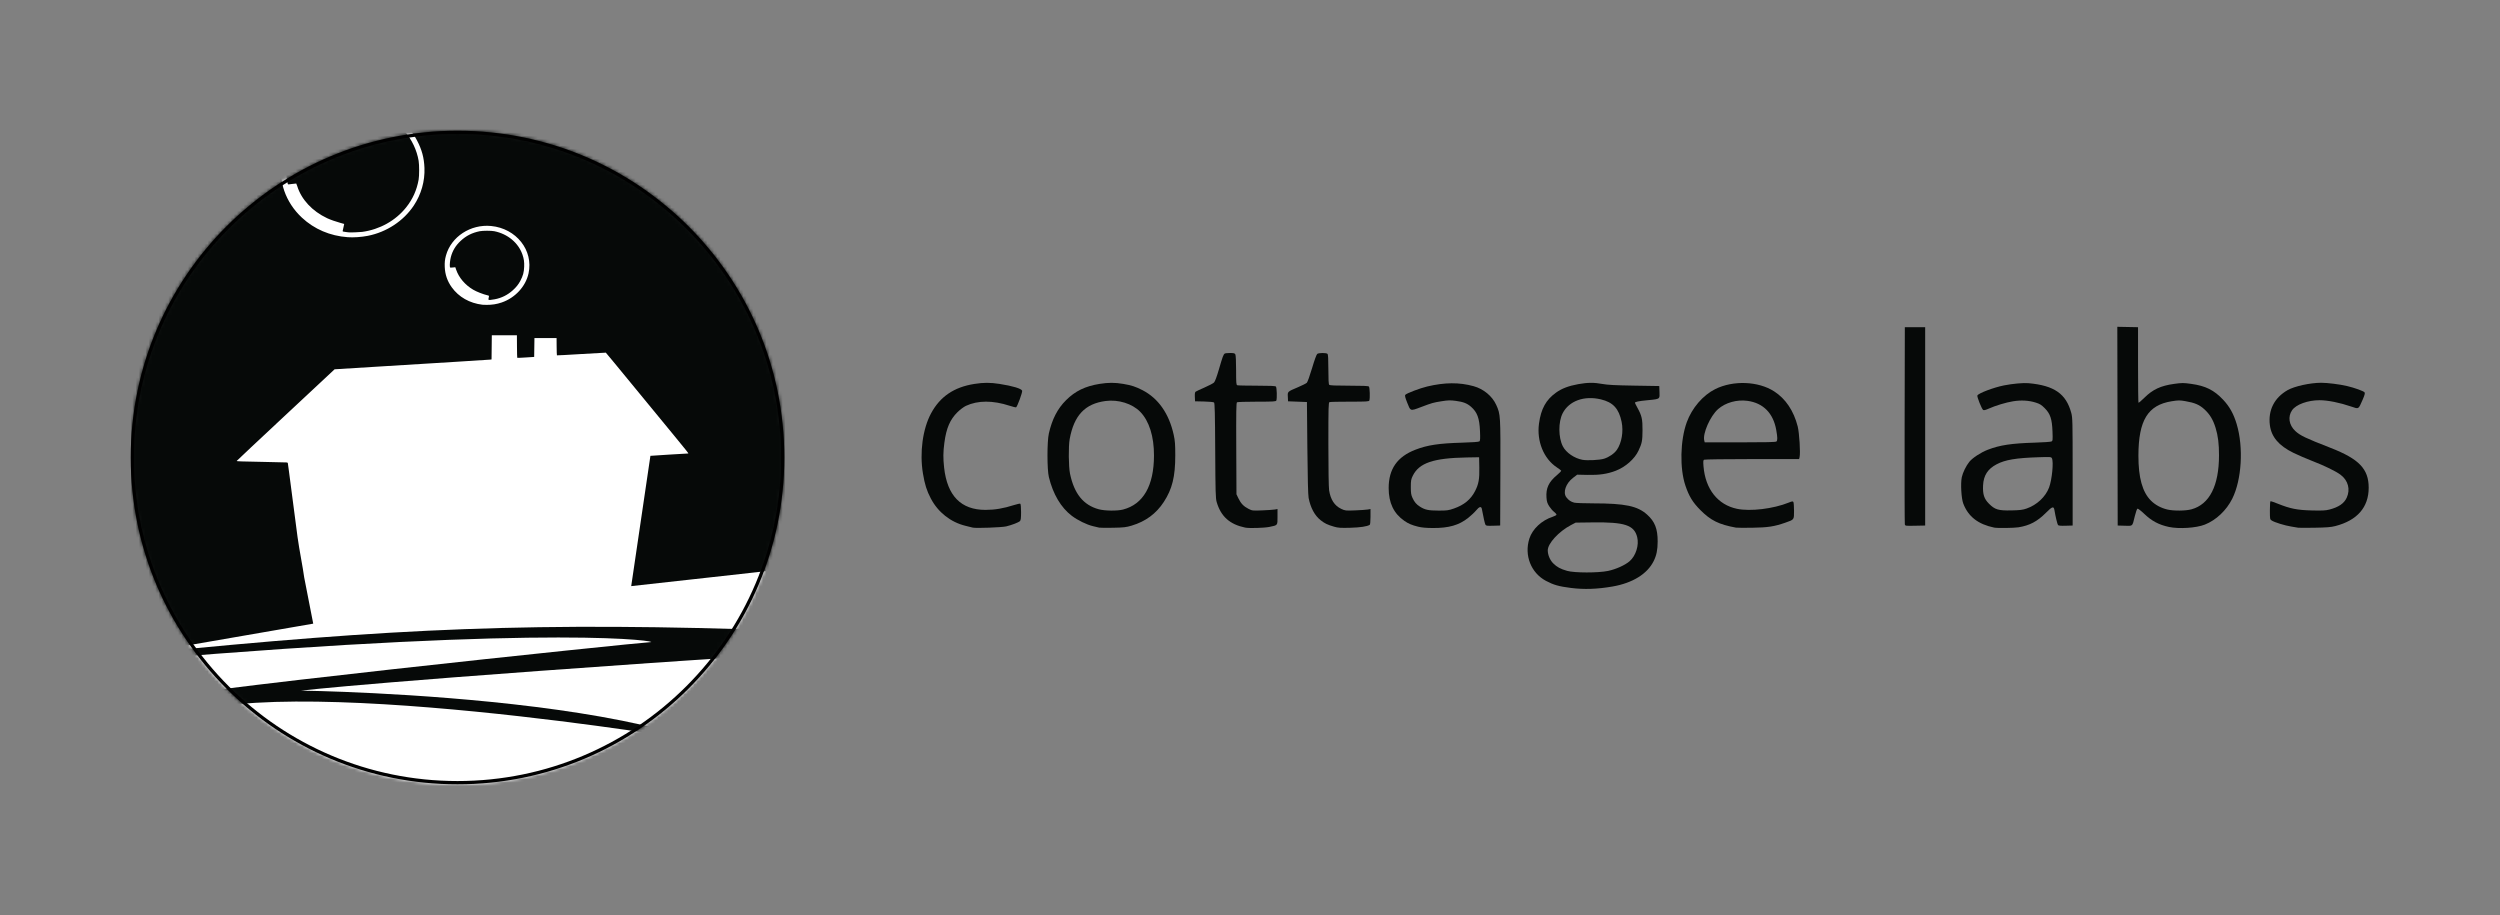 <svg width="765" height="280" viewBox="0 0 765 280" fill="none" xmlns="http://www.w3.org/2000/svg">
<rect x="0" y="0" width="765" height="280" fill="#808080" stroke="none"/>
<mask id="mask0_944_1217" style="mask-type:alpha" maskUnits="userSpaceOnUse" x="40" y="40" width="200" height="200">
<circle cx="140" cy="140" r="99.5" fill="#D9D9D9" stroke="black"/>
</mask>
<g mask="url(#mask0_944_1217)">
<rect x="40.164" y="30.333" width="200" height="200" fill="#060908"/>
<path d="M42.922 201.93C172.593 190.972 202.368 196.41 199.025 196.5C195.683 196.59 43.401 212.462 42.922 214.887V201.93Z" fill="white"/>
<path d="M241.434 200C116.05 208.343 92.137 211.333 92.137 211.333C92.137 211.333 234.997 213.167 237.164 245.667C239.331 278.167 241.434 200 241.434 200Z" fill="white"/>
<path d="M42.541 59.441L43.126 59.472C44.191 59.531 47.003 59.452 48.069 59.335C53.833 58.703 58.921 56.7 63.441 53.285C64.563 52.437 66.861 50.28 67.744 49.245C70.233 46.328 72.419 41.87 73.275 38.371C74.006 35.385 73.953 33.085 73.888 30.284L73.888 30.283C73.877 29.802 73.865 29.306 73.858 28.789C73.852 28.405 73.761 27.336 73.761 27.336C73.761 27.336 73.927 27.333 73.158 27.333H72.493L72.518 27.766C72.518 27.815 72.521 27.917 72.525 28.043C72.532 28.262 72.541 28.554 72.543 28.764C72.543 28.787 72.546 28.881 72.55 29.03L72.55 29.031C72.578 29.972 72.67 33.081 72.565 34.236C72.129 39.063 70.232 43.719 67.132 47.566C63.014 52.677 57.091 56.211 50.516 57.481C48.401 57.889 47.411 57.976 44.861 57.978L42.541 57.979L42.541 59.441Z" fill="white"/>
<path fill-rule="evenodd" clip-rule="evenodd" d="M93.084 176.691L95.846 190.837L42.922 200C120.986 192.178 163.437 190.205 241.434 193L241.807 173.856L231.78 175.068L212.465 177.211L193.15 179.353L199.025 139.485C199.025 139.485 201.664 139.291 204.835 139.105C208.007 138.918 210.611 138.765 210.622 138.764C210.748 138.756 210.043 137.867 206.324 133.344C201.814 127.861 192.794 116.887 188.157 111.243C186.671 109.433 185.423 107.934 185.384 107.912C185.346 107.889 181.977 108.079 177.899 108.333C173.821 108.587 170.455 108.767 170.419 108.734C170.383 108.7 170.344 107.496 170.332 106.056L170.31 103.44H163.54L163.458 109.218L160.898 109.384C159.49 109.475 158.311 109.525 158.278 109.496C158.244 109.467 158.207 107.902 158.195 106.018L158.173 102.593H150.495L150.413 109.988L149.917 110.047C149.645 110.079 144.87 110.385 139.308 110.725C133.745 111.066 123.163 111.718 115.792 112.174L102.39 113.004L87.411 126.981C79.172 134.669 72.431 140.998 72.431 141.046C72.431 141.173 73.48 141.21 80.853 141.347C84.417 141.414 87.492 141.485 87.684 141.507C87.96 141.537 88.044 141.582 88.076 141.714C88.098 141.807 88.249 142.906 88.411 144.155C88.774 146.953 89.795 154.768 90.016 156.443C90.106 157.121 90.569 160.657 91.045 164.301C91.293 166.199 91.723 168.623 92.136 170.957C92.517 173.106 92.885 175.178 93.084 176.691Z" fill="white"/>
<path fill-rule="evenodd" clip-rule="evenodd" d="M92.377 66.593C96.165 70.128 100.982 72.186 106.395 72.582C108.178 72.713 110.597 72.548 112.557 72.162C118.3 71.03 123.501 67.605 126.623 62.895C128.898 59.465 130.038 55.446 129.884 51.394C129.765 48.276 129.096 45.806 127.599 42.957C124.701 37.442 119.048 33.319 112.606 32.021C109.686 31.433 106.236 31.421 103.414 31.989C99.323 32.811 95.685 34.607 92.719 37.267C91.478 38.381 90.588 39.376 89.597 40.761C87.873 43.169 86.7 45.957 86.206 48.821C85.08 55.351 87.357 61.909 92.377 66.593ZM110.845 70.957C116.196 70.224 121.044 67.52 124.278 63.463C126.283 60.947 127.519 58.205 128.101 54.975C128.313 53.803 128.313 50.446 128.102 49.202C127.549 45.945 126.061 42.787 123.858 40.195C122.748 38.889 120.833 37.24 119.288 36.262C112.601 32.023 103.521 31.978 96.743 36.148C95.06 37.183 93.309 38.669 92.018 40.157C89.756 42.766 88.251 45.987 87.689 49.427C87.517 50.481 87.491 53.368 87.645 54.307C87.841 55.497 88.003 56.229 88.097 56.348C88.184 56.459 88.296 56.454 89.385 56.291C90.042 56.193 90.611 56.132 90.651 56.156C90.69 56.18 90.82 56.516 90.939 56.904C92.209 61.04 95.552 64.634 100.125 66.78C101.056 67.217 102.9 67.867 104.125 68.19C104.765 68.359 105.304 68.511 105.322 68.528C105.341 68.546 105.243 69.004 105.105 69.547C104.967 70.089 104.854 70.6 104.854 70.682C104.854 70.857 104.933 70.883 105.786 70.987C106.143 71.031 106.545 71.081 106.678 71.099C107.176 71.165 110.033 71.068 110.845 70.957Z" fill="white"/>
<path fill-rule="evenodd" clip-rule="evenodd" d="M147.644 93.252C143.691 92.781 140.375 90.894 138.219 87.891C136.877 86.02 136.181 83.985 136.092 81.668C136.039 80.27 136.135 79.379 136.471 78.166C138.058 72.432 144.002 68.55 150.273 69.154C157.985 69.896 163.285 76.605 161.733 83.66C160.851 87.667 157.647 91.14 153.521 92.559C152.063 93.061 150.526 93.305 148.926 93.29C148.353 93.285 147.776 93.267 147.644 93.252ZM156.882 88.857C155.295 90.279 153.459 91.191 151.406 91.574C150.967 91.656 150.365 91.746 150.069 91.774C149.409 91.836 149.379 91.796 149.551 91.079C149.618 90.802 149.656 90.551 149.636 90.521C149.616 90.491 149.448 90.43 149.263 90.386C147.831 90.046 145.902 89.297 144.81 88.658C142.317 87.199 140.411 84.96 139.576 82.51L139.325 81.772L138.624 81.843C138.039 81.903 137.83 81.925 137.742 81.838C137.693 81.79 137.682 81.709 137.665 81.582L137.664 81.572C137.662 81.559 137.66 81.544 137.658 81.529C137.579 80.966 137.73 79.535 137.963 78.652C138.473 76.713 139.427 75.138 140.952 73.716C142.632 72.149 144.47 71.218 146.803 70.752C147.762 70.56 150.324 70.56 151.265 70.752C155.373 71.589 158.629 74.307 159.886 77.948C160.315 79.192 160.451 80.169 160.396 81.604C160.329 83.354 160.055 84.363 159.219 85.94C158.628 87.055 157.956 87.895 156.882 88.857Z" fill="white"/>
<path d="M47.997 224.113C61.763 202.183 204.835 225.333 204.835 225.333C204.835 225.333 186.98 250.075 186.5 252.5C186.5 252.5 34.232 246.043 47.997 224.113Z" fill="white"/>
</g>
<path d="M295.442 160.9C296.419 161.138 297.419 161.385 297.663 161.449C298.563 161.686 306.554 161.395 307.889 161.077C309.634 160.66 311.694 159.865 312.113 159.446C312.368 159.191 312.446 158.548 312.446 156.697C312.446 155.287 312.351 154.222 312.219 154.139C312.093 154.062 311.218 154.247 310.273 154.55C307.078 155.576 304.429 156.025 301.553 156.025C294.066 156.027 289.854 151.723 288.899 143.092C288.578 140.192 288.598 138.355 288.982 135.455C289.57 131.015 290.704 128.382 293.007 126.107C293.773 125.35 294.914 124.499 295.579 124.188C299.215 122.488 303.801 122.479 308.945 124.161C309.893 124.471 310.78 124.687 310.916 124.642C311.269 124.524 312.921 120.018 312.777 119.565C312.57 118.913 309.894 118.106 305.862 117.479C303.006 117.035 300.966 117.037 298.134 117.486C291.905 118.475 287.656 121.368 284.897 126.499C282.334 131.268 281.361 138.521 282.426 144.917C282.982 148.255 283.58 150.147 284.843 152.557C287.043 156.756 290.904 159.794 295.442 160.9Z" fill="#060908"/>
<path d="M372.309 153.646C373.604 158.046 376.305 160.463 381.027 161.446C382.213 161.693 386.85 161.562 388.423 161.237C391.035 160.698 390.919 160.842 390.919 158.112V155.762L390.086 155.91C389.627 155.992 387.891 156.112 386.228 156.177C383.277 156.293 383.177 156.282 382.031 155.701C380.571 154.961 379.702 154.053 378.946 152.476L378.359 151.253L378.296 137.266C378.245 126.056 378.289 123.243 378.518 123.098C378.675 122.998 381.419 122.915 384.615 122.913C389.708 122.91 390.444 122.866 390.562 122.558C390.812 121.907 390.709 118.564 390.43 118.285C390.237 118.092 388.621 118.019 384.557 118.019C381.474 118.019 378.793 117.958 378.6 117.884C378.295 117.767 378.248 117.153 378.248 113.312C378.248 110.679 378.154 108.7 378.018 108.445C377.828 108.09 377.547 108.016 376.406 108.018C375.646 108.02 374.914 108.095 374.78 108.185C374.365 108.462 374.123 109.112 373.024 112.906C372.34 115.264 371.793 116.742 371.492 117.045C371.234 117.304 369.923 117.996 368.578 118.582C367.233 119.168 366.003 119.747 365.845 119.868C365.651 120.018 365.579 120.532 365.623 121.444L365.688 122.798L368.452 122.861C369.973 122.895 371.343 123.028 371.497 123.156C371.716 123.338 371.795 126.569 371.855 137.877C371.923 150.704 371.975 152.511 372.309 153.646Z" fill="#060908"/>
<path d="M404.11 159.183C405.368 160.177 406.205 160.579 408.259 161.174C409.478 161.526 410.243 161.577 413.149 161.498C416.244 161.413 418.323 161.102 419.132 160.602C419.282 160.509 419.374 159.558 419.374 158.107V155.762L418.54 155.91C418.082 155.992 416.345 156.112 414.68 156.177C411.743 156.293 411.616 156.278 410.403 155.705C408.365 154.74 407.149 152.873 406.708 150.03C406.577 149.186 406.483 143.305 406.482 135.882C406.481 124.503 406.517 123.165 406.832 123.044C407.025 122.97 409.816 122.909 413.033 122.909C418.161 122.909 418.898 122.866 419.017 122.558C419.267 121.907 419.163 118.564 418.885 118.285C418.691 118.092 417.032 118.019 412.816 118.019C408.6 118.019 406.941 117.946 406.747 117.752C406.557 117.562 406.48 116.196 406.48 113.017C406.48 109.838 406.403 108.472 406.214 108.282C405.862 107.93 403.557 107.938 403.077 108.293C402.853 108.459 402.213 110.219 401.487 112.669C400.797 114.999 400.101 116.927 399.875 117.138C399.657 117.342 398.478 117.935 397.255 118.456C393.903 119.884 393.999 119.794 394.077 121.421L394.143 122.798L397.033 122.909L399.922 123.021L400.051 137.026C400.136 146.192 400.269 151.491 400.438 152.365C401.021 155.384 402.293 157.747 404.11 159.183Z" fill="#060908"/>
<path d="M701.143 161.127C702.121 161.279 703.071 161.439 703.255 161.483C703.438 161.527 705.689 161.528 708.256 161.485C711.952 161.424 713.272 161.319 714.592 160.979C721.313 159.252 724.818 155.23 724.818 149.246C724.818 143.506 721.891 140.446 713.147 137.043C705.488 134.062 703.846 133.276 702.348 131.875C700.407 130.059 700.018 127.479 701.39 125.514C702.61 123.765 706.2 122.462 709.786 122.466C712.312 122.469 715.993 123.208 719.525 124.423C721.818 125.211 721.656 125.308 722.933 122.391C723.575 120.925 723.736 120.338 723.568 120.072C723.326 119.689 720.476 118.658 718.166 118.118C715.9 117.589 712.227 117.13 710.274 117.13C706.904 117.132 702.088 118.19 699.992 119.39C695.949 121.704 694.012 125.519 694.576 130.061C695.024 133.679 697.309 136.378 701.768 138.559C703.136 139.228 705.677 140.327 707.414 141.001C711.378 142.538 714.82 144.215 716.255 145.309C718.54 147.05 719.256 149.767 718.096 152.3C717.292 154.056 715.635 155.19 712.801 155.925C711.636 156.226 710.626 156.277 707.368 156.195C702.934 156.083 700.848 155.668 697.003 154.131C695.948 153.71 694.973 153.365 694.835 153.365C694.663 153.365 694.585 154.231 694.585 156.138C694.585 158.846 694.598 158.921 695.136 159.274C696.002 159.841 699.189 160.824 701.143 161.127Z" fill="#060908"/>
<path d="M582.817 130.023C582.783 146.468 582.811 160.151 582.878 160.429C582.999 160.93 583.037 160.935 586.051 160.874L589.102 160.812V130.468V100.123H585.99H582.878L582.817 130.023Z" fill="#060908"/>
<path fill-rule="evenodd" clip-rule="evenodd" d="M336.344 161.455C336.099 161.395 335.249 161.192 334.454 161.006C332.527 160.554 329.789 159.216 327.968 157.834C324.654 155.321 322.226 151.217 320.953 145.976C320.388 143.651 320.386 135.124 320.951 132.638C321.945 128.258 323.612 125.034 326.221 122.445C329.03 119.657 332.073 118.178 336.455 117.472C339.131 117.04 341.208 117.039 343.706 117.469C346.249 117.906 347.513 118.318 349.587 119.384C354.445 121.883 357.735 126.586 359.154 133.058C359.55 134.862 359.634 135.971 359.634 139.36C359.635 145.848 358.7 149.644 356.13 153.587C353.785 157.184 350.56 159.563 346.302 160.837C344.589 161.35 343.878 161.431 340.568 161.494C338.489 161.533 336.588 161.516 336.344 161.455ZM353.121 139.414C353.093 148.652 349.85 154.305 343.651 155.919C341.876 156.382 338.088 156.339 336.222 155.835C331.515 154.564 328.706 151.089 327.426 144.954C326.978 142.81 326.918 136.57 327.323 134.358C328.651 127.102 331.995 123.548 338.284 122.708C342.209 122.184 346.455 123.503 348.904 126.006C351.644 128.808 353.139 133.558 353.121 139.414Z" fill="#060908"/>
<path fill-rule="evenodd" clip-rule="evenodd" d="M433.935 161.165C432.015 160.682 430.996 160.251 429.759 159.4C426.492 157.153 424.932 153.901 424.932 149.343C424.932 143.512 427.557 139.754 433.131 137.605C436.791 136.193 440.311 135.66 447.274 135.461C450.554 135.368 452.496 135.225 452.693 135.063C452.938 134.862 452.976 134.223 452.879 131.917C452.712 127.964 452.044 126.147 450.145 124.48C448.943 123.424 447.772 122.969 445.486 122.667C443.797 122.443 443.139 122.46 441.16 122.774C438.556 123.188 438.244 123.276 434.935 124.526C433.064 125.233 432.259 125.57 431.75 125.316C431.322 125.102 431.103 124.472 430.636 123.295C429.948 121.563 429.828 121.059 430.04 120.803C430.421 120.344 434.49 118.798 436.714 118.268C442.088 116.987 446.544 116.958 450.941 118.175C453.968 119.013 456.626 121.215 457.839 123.889C459.161 126.804 459.175 127.03 459.112 144.714L459.055 160.812L456.9 160.875C455.018 160.931 454.717 160.888 454.533 160.542C454.355 160.207 453.922 158.294 453.45 155.755C453.28 154.846 452.677 154.99 451.709 156.17C451.247 156.734 450.148 157.769 449.268 158.468C446.448 160.709 443.341 161.601 438.446 161.574C436.408 161.562 435.008 161.436 433.935 161.165ZM451.39 150.235C450.075 152.819 448.027 154.516 444.917 155.599C443.216 156.191 442.791 156.248 440.159 156.241C437.095 156.233 436.023 156.005 434.508 155.038C433.397 154.328 432.815 153.647 432.223 152.362C431.798 151.439 431.712 150.88 431.712 149.03C431.712 147.064 431.781 146.665 432.312 145.584C434.244 141.651 438.634 140.162 448.829 139.982L452.608 139.916L452.67 143.083C452.739 146.619 452.472 148.106 451.39 150.235Z" fill="#060908"/>
<path fill-rule="evenodd" clip-rule="evenodd" d="M473.068 177.747C475.408 178.991 477.001 179.442 480.73 179.914C484.742 180.423 488.822 180.279 493.474 179.466C499.58 178.399 504.065 175.624 506.017 171.705C506.894 169.946 507.24 168.25 507.245 165.703C507.253 161.812 506.386 159.601 504.023 157.477C501.073 154.824 497.316 154.04 487.51 154.027C484.82 154.024 482.227 153.93 481.747 153.819C480.751 153.588 479.96 153.054 479.298 152.167C478.18 150.668 479.146 147.891 481.376 146.196L482.619 145.251L485.731 145.32C489.383 145.402 491.864 145.037 494.446 144.038C497.412 142.89 500.191 140.435 501.377 137.915C502.444 135.647 502.594 134.893 502.61 131.69C502.627 128.224 502.403 127.234 501.045 124.763C500.631 124.009 500.292 123.332 500.292 123.257C500.292 122.962 501.41 122.73 504.042 122.476C504.185 122.463 504.322 122.449 504.455 122.437C506.508 122.241 507.332 122.162 507.647 121.72C507.859 121.424 507.841 120.964 507.812 120.196C507.81 120.122 507.807 120.046 507.804 119.966L507.739 118.13L500.07 118.003C494.288 117.907 491.908 117.784 490.4 117.503C487.797 117.019 485.787 117.032 482.935 117.551C479.983 118.088 477.926 118.871 476.164 120.128C473.07 122.336 471.55 125.088 470.933 129.6C470.195 135.004 472.365 140.343 476.385 143.011C477.052 143.454 477.652 143.905 477.719 144.014C477.786 144.122 477.216 144.731 476.451 145.367C473.902 147.486 473.017 149.379 473.224 152.267C473.312 153.494 473.473 154.005 474.061 154.922C474.462 155.546 475.126 156.314 475.537 156.627C475.947 156.94 476.283 157.323 476.283 157.478C476.283 157.633 475.758 157.929 475.116 158.136C471.758 159.22 468.93 161.869 467.988 164.813C466.357 169.911 468.476 175.306 473.068 177.747ZM490.826 140.371C492.416 139.868 493.988 138.778 494.778 137.63C496.238 135.508 496.823 132.031 496.215 129.093C495.374 125.023 493.602 123.1 489.872 122.207C484.762 120.984 480.11 122.676 478.172 126.461C476.815 129.112 476.843 133.897 478.232 136.581C479.234 138.517 481.758 140.249 484.238 140.702C485.72 140.972 489.529 140.781 490.826 140.371ZM498.671 171.723C497.28 172.934 494.49 174.192 492.067 174.701C489.054 175.333 481.784 175.325 479.547 174.687C477.493 174.101 476.421 173.521 475.277 172.377C474.283 171.383 473.616 169.786 473.616 168.4C473.616 166.3 476.996 162.623 480.724 160.668L482.144 159.923L487.346 159.856C497.176 159.729 500.053 160.678 500.979 164.354C501.596 166.805 500.574 170.065 498.671 171.723Z" fill="#060908"/>
<path fill-rule="evenodd" clip-rule="evenodd" d="M531.192 161.452C525.965 160.49 523.465 159.253 520.292 156.056C517.965 153.711 516.839 151.866 515.731 148.582C513.959 143.33 514.142 134.75 516.144 129.229C517.726 124.866 521.09 120.943 524.857 119.067C530.358 116.328 538.044 116.628 542.908 119.771C546.411 122.036 548.866 125.694 550.093 130.478C550.595 132.435 550.978 138.663 550.672 139.884L550.524 140.471L536.134 140.475C528.145 140.477 521.606 140.566 521.433 140.675C521.185 140.832 521.153 141.253 521.275 142.728C521.852 149.675 525.634 154.461 531.526 155.698C535.593 156.552 542.651 155.7 547.367 153.786C548.379 153.375 548.606 153.346 548.772 153.608C548.881 153.78 548.971 154.994 548.973 156.305C548.975 157.668 548.994 158.338 548.687 158.78C548.368 159.238 547.699 159.452 546.296 159.942C542.926 161.12 540.97 161.419 536.194 161.489C533.749 161.525 531.498 161.508 531.192 161.452ZM543.532 131.587C543.933 133.866 543.949 134.739 543.597 135.092C543.397 135.292 540.624 135.358 532.486 135.358H521.642L521.5 134.792C520.968 132.674 523.339 127.298 525.735 125.188C528.007 123.189 531.484 122.215 534.749 122.663C539.559 123.323 542.626 126.44 543.532 131.587Z" fill="#060908"/>
<path fill-rule="evenodd" clip-rule="evenodd" d="M610.221 161.446C605.289 160.419 602.291 158.086 600.759 154.084C600.159 152.517 599.901 147.924 600.307 146.032C600.61 144.617 601.62 142.553 602.613 141.317C603.574 140.121 606.151 138.435 608.263 137.622C611.957 136.198 615.508 135.662 622.67 135.447C625.237 135.37 627.525 135.208 627.753 135.089C628.133 134.889 628.159 134.636 628.064 132.058C627.924 128.215 627.389 126.608 625.681 124.897C624.66 123.874 624.181 123.579 622.892 123.177C620.802 122.524 618.474 122.394 616.012 122.792C613.805 123.149 610.633 124.106 608.527 125.051C607.581 125.476 607.075 125.595 606.841 125.447C606.422 125.183 604.92 121.429 605.074 121.029C605.333 120.353 610.05 118.56 613.222 117.932C615.888 117.405 619.153 117.111 620.749 117.256C628.608 117.971 632.216 120.485 633.808 126.355C634.204 127.818 634.23 128.901 634.23 144.362V160.812L632.096 160.875C630.556 160.921 629.902 160.859 629.746 160.653C629.542 160.382 628.973 158.014 628.675 156.188C628.448 154.805 628.046 154.916 626.059 156.911C623.414 159.566 621.085 160.798 617.654 161.355C616.285 161.577 611.151 161.64 610.221 161.446ZM627.012 149.191C625.935 152.049 623.279 154.524 620.113 155.621C618.924 156.033 618.097 156.133 615.445 156.187C611.49 156.267 610.446 155.953 608.632 154.139C607.127 152.634 606.681 151.246 606.821 148.496C606.975 145.476 608.246 143.503 610.956 142.076C613.603 140.683 616.886 140.135 623.936 139.909C627.465 139.796 627.66 139.812 627.882 140.227C628.45 141.287 627.915 146.798 627.012 149.191Z" fill="#060908"/>
<path fill-rule="evenodd" clip-rule="evenodd" d="M663.685 161.245C660.59 160.58 658.427 159.426 656.085 157.188C655.134 156.28 654.226 155.587 654.066 155.648C653.907 155.71 653.54 156.746 653.25 157.952C652.835 159.685 652.707 160.42 652.277 160.718C651.912 160.971 651.329 160.91 650.168 160.875L648.012 160.812L647.956 130.406L647.9 100L651.068 100.062L654.237 100.123L654.241 111.613C654.244 117.933 654.305 123.163 654.377 123.235C654.449 123.307 655.247 122.632 656.151 121.735C658.728 119.176 661.17 118.036 665.296 117.466C667.707 117.133 668.11 117.133 670.52 117.466C674.899 118.071 677.489 119.359 680.281 122.32C682.25 124.408 683.49 126.641 684.433 129.801C686.553 136.901 685.966 146.802 683.081 152.587C681.29 156.18 678.142 159.153 674.67 160.53C672.066 161.563 666.772 161.907 663.685 161.245ZM679.019 139.34C679.005 148.642 676.114 154.321 670.618 155.845C668.83 156.341 665.099 156.372 663.178 155.906C661.225 155.433 659.491 154.49 658.193 153.196C655.572 150.581 654.341 146.161 654.355 139.417C654.378 128.606 657.235 123.939 664.537 122.783C666.588 122.458 666.999 122.455 668.749 122.757C671.644 123.256 673.052 123.867 674.593 125.293C676.224 126.804 677.201 128.429 677.967 130.912C678.713 133.328 679.025 135.824 679.019 139.34Z" fill="#060908"/>
<circle cx="140" cy="140" r="99.5" stroke="black"/>
</svg>
